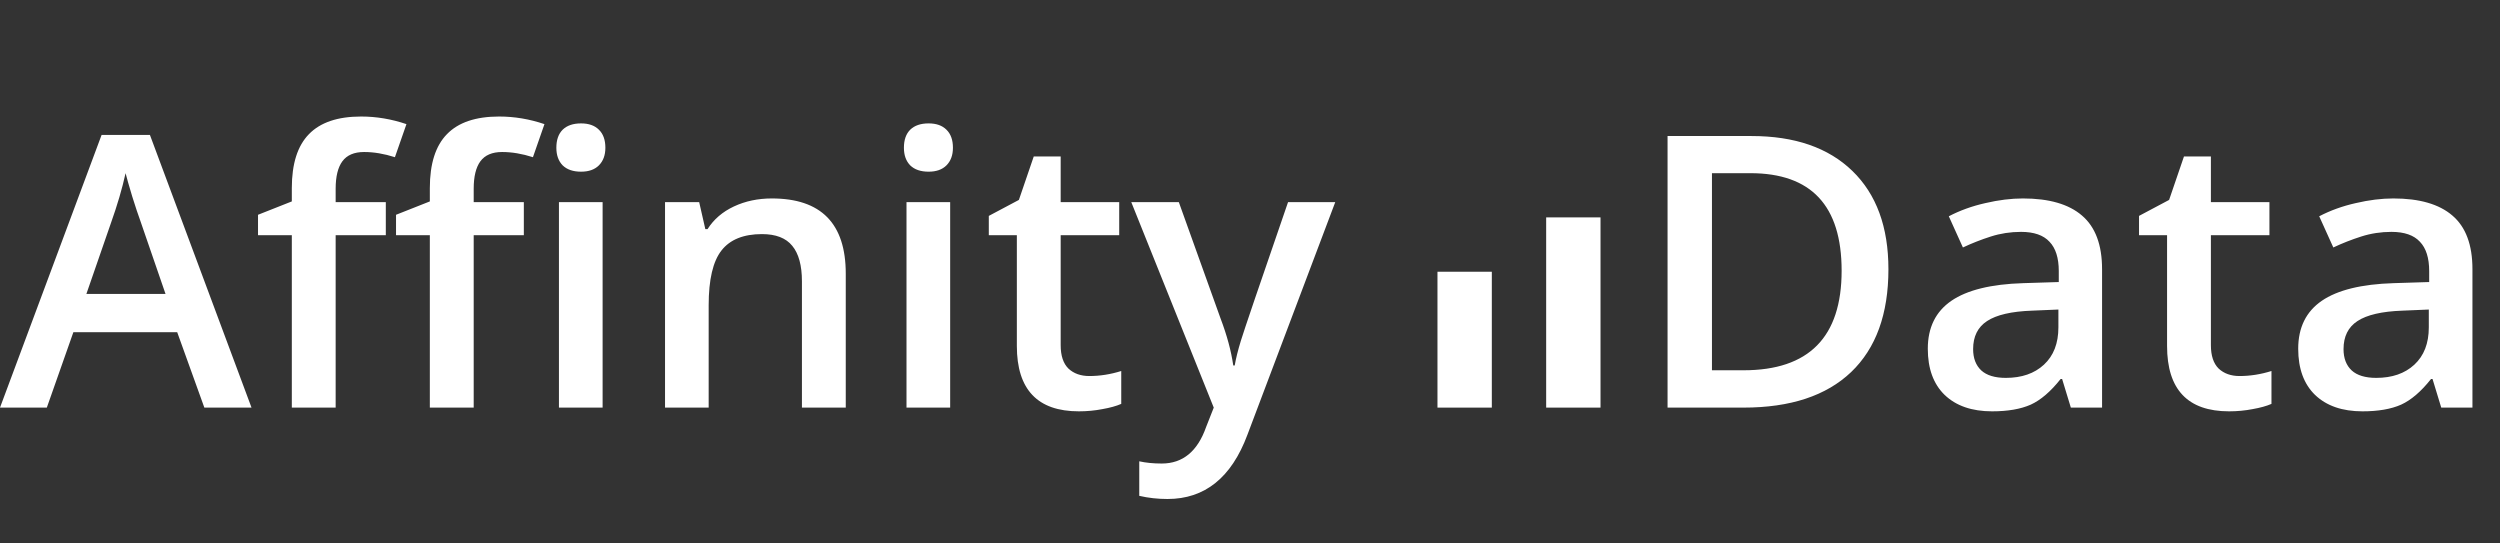 <svg width="92" height="20" viewBox="0 0 92 20" fill="none" xmlns="http://www.w3.org/2000/svg">
<rect x="0" y="0" width="92" height="20" fill="#333333" stroke="none"/>
<path d="M7.52 15L6.521 12.225H2.7L1.723 15H0L3.739 4.965H5.517L9.256 15H7.52ZM6.091 10.816L5.154 8.096C5.086 7.913 4.99 7.626 4.867 7.234C4.749 6.842 4.667 6.555 4.621 6.373C4.498 6.934 4.318 7.547 4.081 8.212L3.179 10.816H6.091ZM14.198 8.656H12.352V15H10.739V8.656H9.495V7.904L10.739 7.412V6.92C10.739 6.027 10.949 5.366 11.368 4.938C11.787 4.505 12.428 4.288 13.289 4.288C13.854 4.288 14.41 4.382 14.957 4.568L14.533 5.785C14.137 5.658 13.758 5.594 13.398 5.594C13.034 5.594 12.767 5.708 12.599 5.936C12.435 6.159 12.352 6.496 12.352 6.947V7.439H14.198V8.656ZM19.277 8.656H17.432V15H15.818V8.656H14.574V7.904L15.818 7.412V6.92C15.818 6.027 16.028 5.366 16.447 4.938C16.866 4.505 17.507 4.288 18.368 4.288C18.933 4.288 19.489 4.382 20.036 4.568L19.612 5.785C19.216 5.658 18.838 5.594 18.477 5.594C18.113 5.594 17.846 5.708 17.678 5.936C17.514 6.159 17.432 6.496 17.432 6.947V7.439H19.277V8.656ZM22.176 15H20.569V7.439H22.176V15ZM20.474 5.437C20.474 5.149 20.551 4.928 20.706 4.773C20.866 4.618 21.091 4.541 21.383 4.541C21.665 4.541 21.884 4.618 22.039 4.773C22.199 4.928 22.278 5.149 22.278 5.437C22.278 5.71 22.199 5.926 22.039 6.086C21.884 6.241 21.665 6.318 21.383 6.318C21.091 6.318 20.866 6.241 20.706 6.086C20.551 5.926 20.474 5.71 20.474 5.437ZM31.124 15H29.511V10.352C29.511 9.768 29.392 9.333 29.155 9.046C28.923 8.759 28.551 8.615 28.041 8.615C27.362 8.615 26.865 8.816 26.551 9.217C26.236 9.618 26.079 10.29 26.079 11.233V15H24.473V7.439H25.73L25.956 8.431H26.038C26.266 8.071 26.59 7.793 27.009 7.597C27.428 7.401 27.893 7.303 28.403 7.303C30.217 7.303 31.124 8.226 31.124 10.071V15ZM34.966 15H33.359V7.439H34.966V15ZM33.264 5.437C33.264 5.149 33.341 4.928 33.496 4.773C33.656 4.618 33.881 4.541 34.173 4.541C34.455 4.541 34.674 4.618 34.829 4.773C34.989 4.928 35.068 5.149 35.068 5.437C35.068 5.71 34.989 5.926 34.829 6.086C34.674 6.241 34.455 6.318 34.173 6.318C33.881 6.318 33.656 6.241 33.496 6.086C33.341 5.926 33.264 5.71 33.264 5.437ZM40.086 13.838C40.478 13.838 40.87 13.776 41.262 13.653V14.863C41.084 14.941 40.854 15.005 40.571 15.055C40.293 15.109 40.004 15.137 39.703 15.137C38.181 15.137 37.42 14.335 37.42 12.73V8.656H36.388V7.945L37.495 7.357L38.042 5.758H39.033V7.439H41.187V8.656H39.033V12.703C39.033 13.091 39.129 13.378 39.32 13.565C39.516 13.747 39.772 13.838 40.086 13.838ZM41.631 7.439H43.381L44.919 11.726C45.151 12.336 45.306 12.911 45.384 13.448H45.438C45.48 13.198 45.555 12.895 45.664 12.539C45.773 12.179 46.352 10.479 47.4 7.439H49.137L45.903 16.005C45.315 17.577 44.336 18.363 42.964 18.363C42.608 18.363 42.262 18.325 41.925 18.247V16.976C42.166 17.03 42.442 17.058 42.752 17.058C43.527 17.058 44.071 16.609 44.386 15.711L44.666 15L41.631 7.439ZM69.494 9.907C69.494 11.557 69.036 12.819 68.12 13.694C67.204 14.565 65.885 15 64.162 15H61.366V5.006H64.456C66.046 5.006 67.284 5.434 68.168 6.291C69.052 7.148 69.494 8.353 69.494 9.907ZM67.772 9.962C67.772 7.569 66.653 6.373 64.415 6.373H63V13.626H64.162C66.568 13.626 67.772 12.405 67.772 9.962ZM76.207 15L75.886 13.947H75.831C75.466 14.408 75.1 14.722 74.731 14.891C74.361 15.055 73.887 15.137 73.309 15.137C72.566 15.137 71.985 14.936 71.565 14.535C71.151 14.134 70.943 13.567 70.943 12.833C70.943 12.054 71.233 11.466 71.811 11.069C72.39 10.673 73.272 10.456 74.457 10.42L75.763 10.379V9.976C75.763 9.493 75.649 9.132 75.421 8.896C75.198 8.654 74.849 8.533 74.375 8.533C73.988 8.533 73.616 8.59 73.261 8.704C72.905 8.818 72.564 8.952 72.235 9.107L71.716 7.959C72.126 7.745 72.575 7.583 73.062 7.474C73.55 7.36 74.01 7.303 74.443 7.303C75.405 7.303 76.13 7.512 76.617 7.932C77.109 8.351 77.356 9.009 77.356 9.907V15H76.207ZM73.814 13.906C74.398 13.906 74.865 13.745 75.216 13.421C75.571 13.093 75.749 12.635 75.749 12.047V11.391L74.778 11.432C74.022 11.459 73.47 11.587 73.124 11.815C72.782 12.038 72.611 12.382 72.611 12.847C72.611 13.184 72.712 13.446 72.912 13.633C73.113 13.815 73.413 13.906 73.814 13.906ZM82.414 13.838C82.806 13.838 83.198 13.776 83.59 13.653V14.863C83.412 14.941 83.182 15.005 82.899 15.055C82.621 15.109 82.332 15.137 82.031 15.137C80.509 15.137 79.748 14.335 79.748 12.73V8.656H78.716V7.945L79.823 7.357L80.37 5.758H81.361V7.439H83.515V8.656H81.361V12.703C81.361 13.091 81.457 13.378 81.648 13.565C81.844 13.747 82.1 13.838 82.414 13.838ZM89.838 15L89.517 13.947H89.462C89.097 14.408 88.731 14.722 88.361 14.891C87.992 15.055 87.518 15.137 86.939 15.137C86.197 15.137 85.616 14.936 85.196 14.535C84.782 14.134 84.574 13.567 84.574 12.833C84.574 12.054 84.864 11.466 85.442 11.069C86.021 10.673 86.903 10.456 88.088 10.42L89.394 10.379V9.976C89.394 9.493 89.28 9.132 89.052 8.896C88.829 8.654 88.48 8.533 88.006 8.533C87.618 8.533 87.247 8.59 86.892 8.704C86.536 8.818 86.194 8.952 85.866 9.107L85.347 7.959C85.757 7.745 86.206 7.583 86.693 7.474C87.181 7.36 87.641 7.303 88.074 7.303C89.036 7.303 89.76 7.512 90.248 7.932C90.74 8.351 90.986 9.009 90.986 9.907V15H89.838ZM87.445 13.906C88.029 13.906 88.496 13.745 88.847 13.421C89.202 13.093 89.38 12.635 89.38 12.047V11.391L88.409 11.432C87.653 11.459 87.101 11.587 86.755 11.815C86.413 12.038 86.242 12.382 86.242 12.847C86.242 13.184 86.342 13.446 86.543 13.633C86.743 13.815 87.044 13.906 87.445 13.906Z" fill="white"/>
<rect x="52.899" y="10" width="2" height="5" fill="white"/>
<rect x="56.899" y="8" width="2" height="7" fill="white"/>
</svg>
